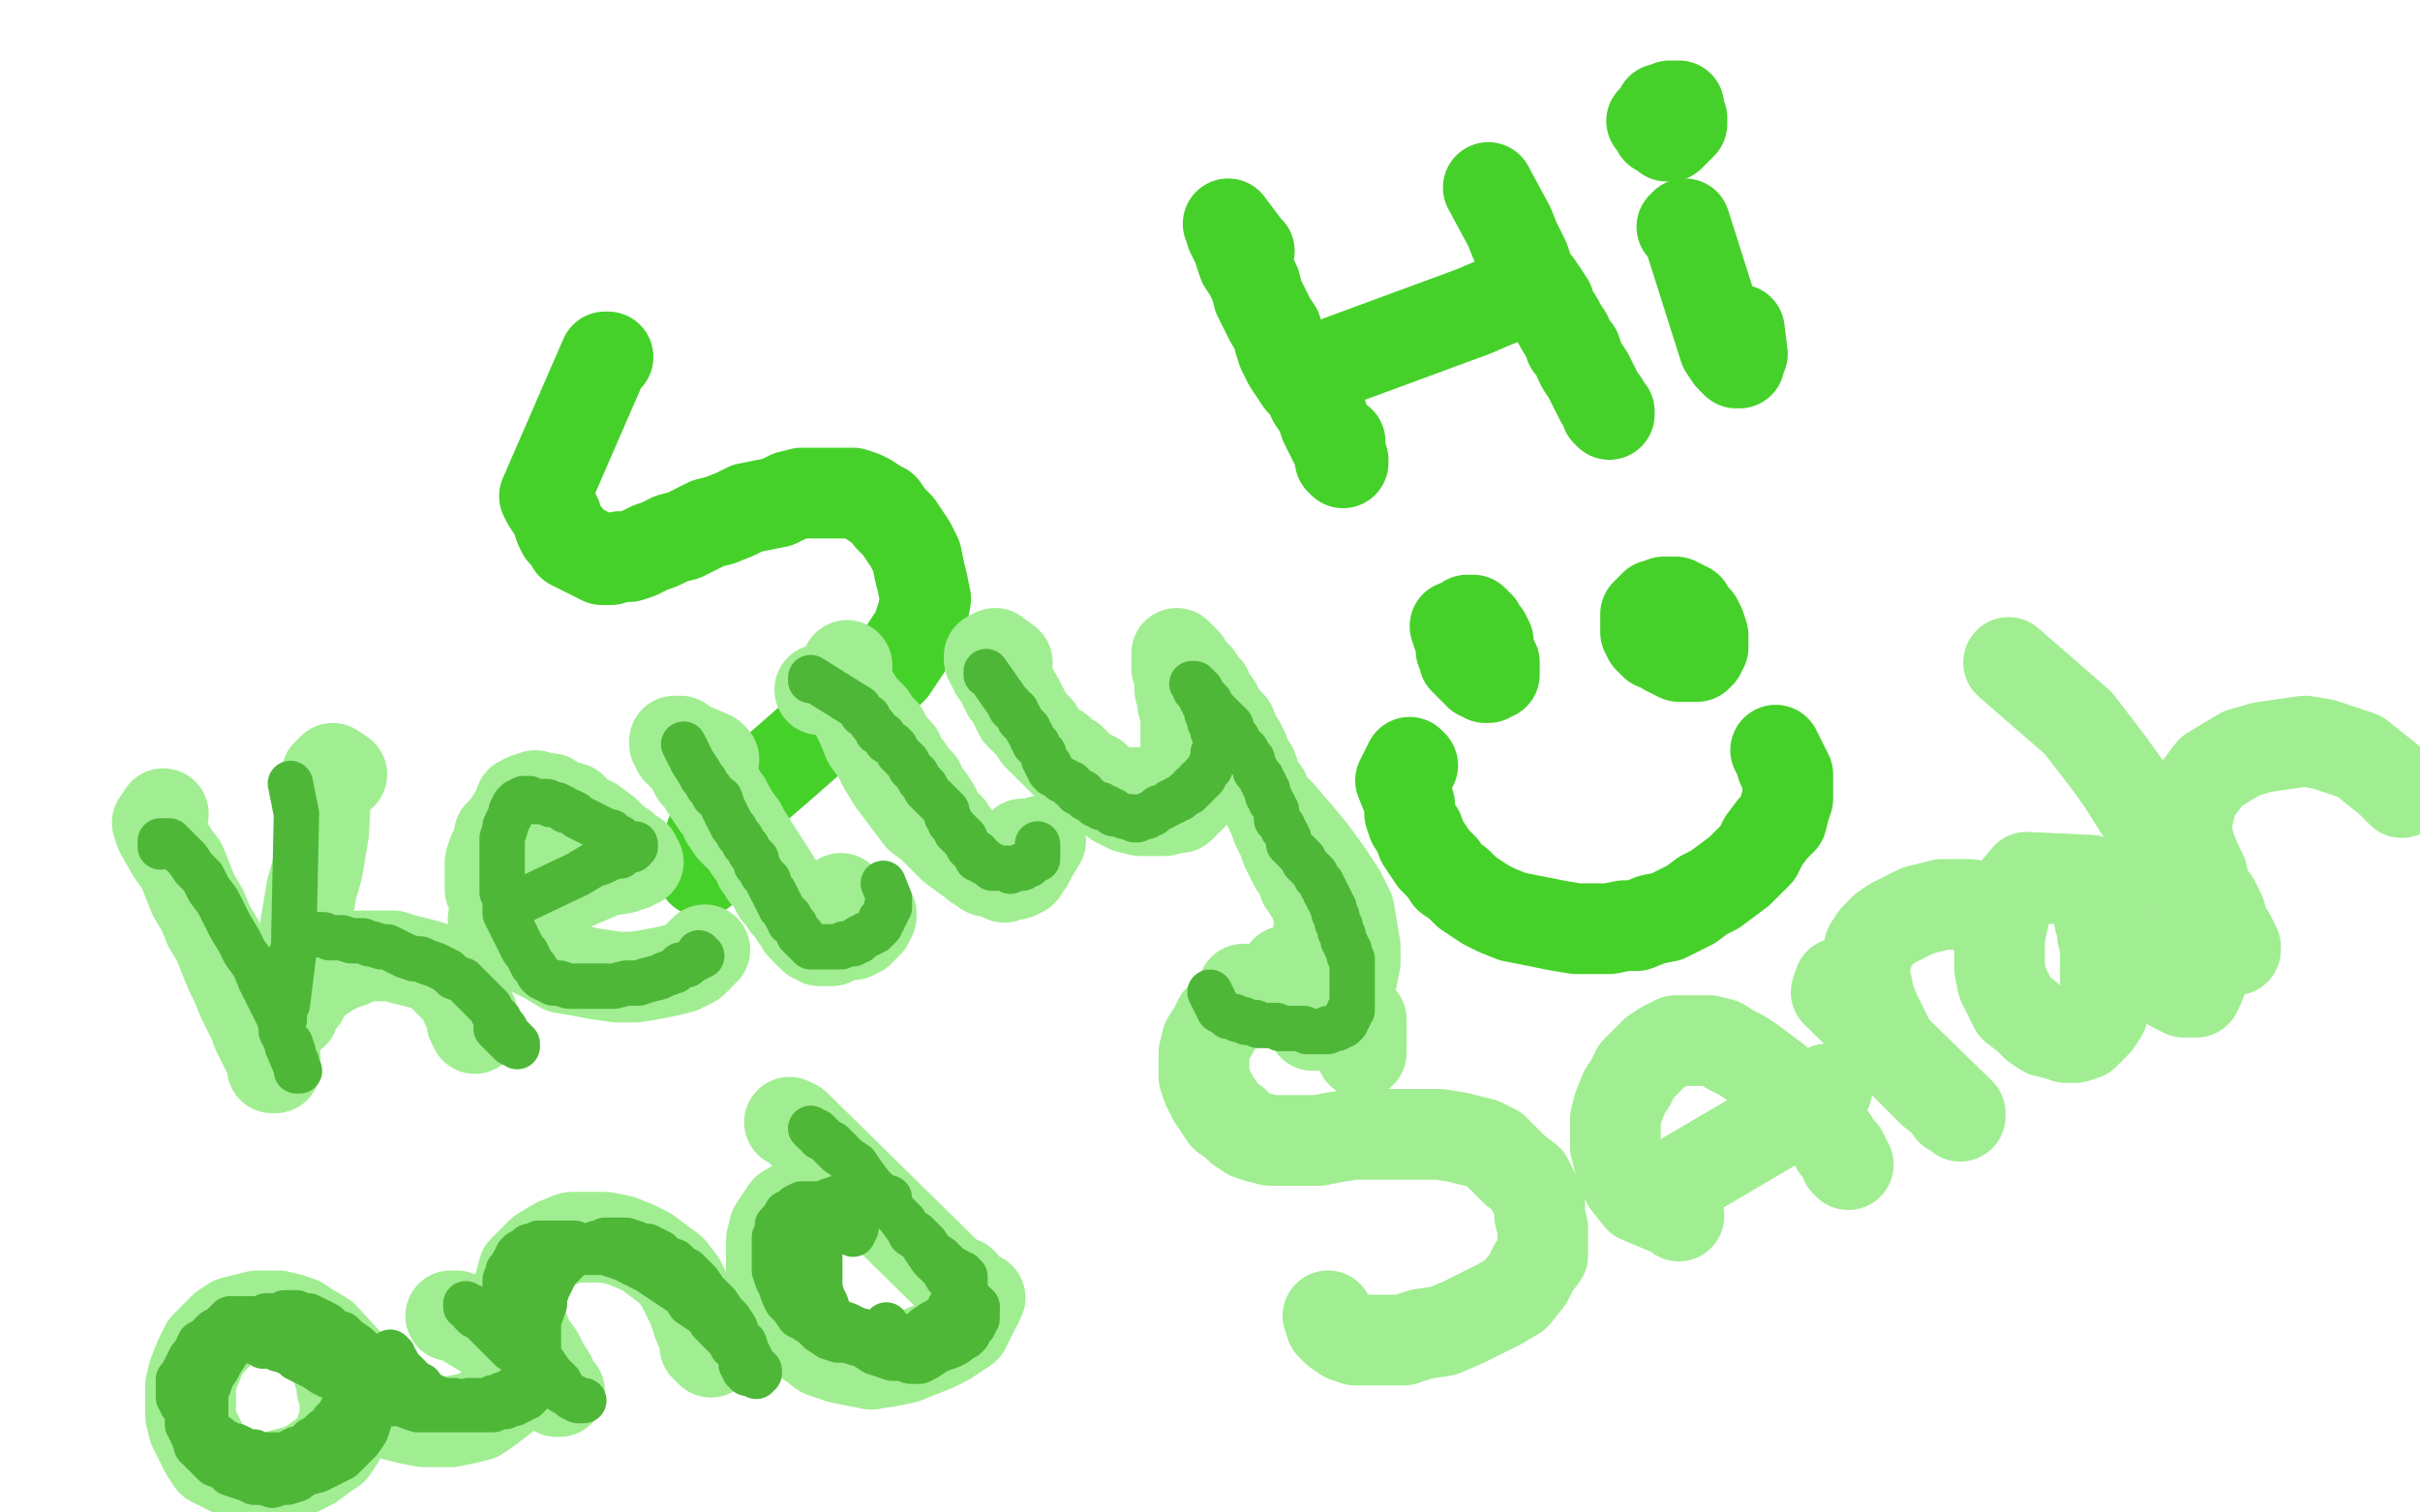 <?xml version="1.0" standalone="no"?>
<!DOCTYPE svg PUBLIC "-//W3C//DTD SVG 1.1//EN"
"http://www.w3.org/Graphics/SVG/1.1/DTD/svg11.dtd">

<svg width="800" height="500" version="1.1" xmlns="http://www.w3.org/2000/svg" xmlns:xlink="http://www.w3.org/1999/xlink" style="stroke-antialiasing: false"><desc>This SVG has been created on https://colorillo.com/</desc><rect x='0' y='0' width='800' height='500' style='fill: rgb(255,255,255); stroke-width:0' /><polyline points="201,118 200,118 200,118 180,164 180,164 181,166 181,166 183,169 183,169 184,171 184,171 185,174 185,174 186,176 186,176 188,178 188,178 189,180 189,180 191,181 191,181 193,182 193,182 195,183 195,183 197,184 197,184 199,185 199,185 202,185 202,185 205,184 208,184 211,183 215,181 218,180 222,178 226,177 230,175 234,173 238,172 243,170 247,168 252,167 257,166 261,164 265,163 269,163 273,163 276,163 279,163 282,163 285,164 287,165 290,167 292,168 294,171 297,174 299,177 301,180 303,184 304,189 305,193 306,198 305,203 303,209 299,215 295,221 289,227 281,234 273,240 264,248 256,255 249,261 243,267 238,272 235,276 232,288" style="fill: none; stroke: #45d129; stroke-width: 30; stroke-linejoin: round; stroke-linecap: round; stroke-antialiasing: false; stroke-antialias: 0; opacity: 1.0"/>
<polyline points="413,83 412,82 412,82 406,74 406,74 407,76 407,76 407,77 407,77 408,79 408,79 409,81 409,81 410,84 410,84 411,87 411,87 413,90 413,90 415,94 415,94 416,98 416,98 418,102 418,102 420,106 420,106 422,109 422,109 423,113 423,113 424,116 426,120 428,123 430,126 433,129 434,132 436,135 437,137 438,140 439,142 440,144 441,146 442,148 443,150 443,151 444,152 444,153 443,152 443,146" style="fill: none; stroke: #45d129; stroke-width: 30; stroke-linejoin: round; stroke-linecap: round; stroke-antialiasing: false; stroke-antialias: 0; opacity: 1.0"/>
<polyline points="492,62 499,75 499,75 501,80 501,80 502,82 502,82 504,86 504,86 505,89 505,89 506,92 506,92 508,94 508,94 510,97 510,97 512,100 512,100 513,103 513,103 515,106 515,106 516,108 516,108 518,111 518,111 519,114 519,114 521,116 522,119 523,121 525,124 526,126 527,128 528,130 529,132 530,133 531,135 531,136 532,136 532,137 531,136 531,135" style="fill: none; stroke: #45d129; stroke-width: 30; stroke-linejoin: round; stroke-linecap: round; stroke-antialiasing: false; stroke-antialias: 0; opacity: 1.0"/>
<polyline points="430,124 487,103 487,103 494,100 494,100 499,98 499,98 501,98 501,98 503,97 503,97 504,97 504,97 505,96 505,96 506,96 506,96 506,95 506,95 507,95 507,95 510,97" style="fill: none; stroke: #45d129; stroke-width: 30; stroke-linejoin: round; stroke-linecap: round; stroke-antialiasing: false; stroke-antialias: 0; opacity: 1.0"/>
<polyline points="556,75 557,74 557,74 570,115 570,115 572,118 572,118 573,119 573,119 574,120 574,120 575,120 575,120 575,119 575,119 576,117 576,117 575,109 575,109" style="fill: none; stroke: #45d129; stroke-width: 30; stroke-linejoin: round; stroke-linecap: round; stroke-antialiasing: false; stroke-antialias: 0; opacity: 1.0"/>
<polyline points="549,36 551,45 551,45 552,45 552,45 553,44 553,44 554,43 554,43 555,42 555,42 556,41 556,41 556,40 556,40 556,39 556,39 555,37 555,37 555,36 555,36 555,35 555,35 554,35 554,35 553,35 553,35 552,35 552,35 551,36 550,36 549,37 549,38 548,40 548,41 548,42 548,43 549,43 550,42 551,42 552,41 552,40 552,39 552,38 552,37 551,37 550,37 550,36 546,40" style="fill: none; stroke: #45d129; stroke-width: 30; stroke-linejoin: round; stroke-linecap: round; stroke-antialiasing: false; stroke-antialias: 0; opacity: 1.0"/>
<polyline points="481,207 485,219 485,219 488,222 488,222 489,223 489,223 490,223 490,223 491,224 491,224 492,224 492,224 493,223 493,223 494,223 494,223 494,221 494,221 494,220 494,220 494,219 494,219 493,217 493,217 492,215 492,215 491,214 491,214 490,213 489,211 488,210 487,210 484,213 484,214 483,215 484,216 484,218 485,219 486,219 487,219 488,219 489,219 490,218 491,217 491,215 492,214 492,212 491,210 490,209 489,207 488,206 487,205 486,205 485,205 484,206 483,207 482,208 484,214" style="fill: none; stroke: #45d129; stroke-width: 30; stroke-linejoin: round; stroke-linecap: round; stroke-antialiasing: false; stroke-antialias: 0; opacity: 1.0"/>
<polyline points="559,204 547,200 547,200 545,202 545,202 544,203 544,203 544,205 544,205 544,207 544,207 544,209 544,209 545,211 545,211 546,212 546,212 547,213 547,213 549,213 549,213 550,214 550,214 552,214 552,214 554,213 554,213 555,212 556,210 557,209 557,207 557,205 557,203 556,201 555,200 554,199 553,199 552,199 551,199 550,200 549,201 548,203 547,205 547,207 547,209 548,211 550,213 551,215 553,216 555,217 557,217 559,217 561,217 562,216 563,214 563,212 563,210 562,207 561,205 559,203 558,201 556,200 554,199 552,199 550,199 549,200 548,202" style="fill: none; stroke: #45d129; stroke-width: 30; stroke-linejoin: round; stroke-linecap: round; stroke-antialiasing: false; stroke-antialias: 0; opacity: 1.0"/>
<polyline points="467,253 466,252 466,252 463,258 463,258 465,263 465,263 466,266 466,266 466,269 466,269 467,272 467,272 469,275 469,275 470,278 470,278 472,281 472,281 474,284 474,284 477,287 477,287 479,290 479,290 482,292 482,292 485,295 485,295 488,297 491,299 495,301 500,303 505,304 510,305 515,306 521,307 526,307 532,307 537,306 541,306 546,304 551,303 555,301 559,299 563,296 567,294 571,291 575,288 578,285 581,282 583,278 586,274 589,271 590,267 591,264 591,261 591,259 591,256 590,254 589,253 589,252 588,250 587,248" style="fill: none; stroke: #45d129; stroke-width: 30; stroke-linejoin: round; stroke-linecap: round; stroke-antialiasing: false; stroke-antialias: 0; opacity: 1.0"/>
<polyline points="54,269 52,272 52,272 53,275 53,275 57,282 57,282 60,286 60,286 62,291 62,291 64,296 64,296 67,301 67,301 69,306 69,306 72,311 72,311 74,316 74,316 76,321 76,321 78,325 78,325 80,330 80,330 82,334 82,334 84,338 84,338 85,341 87,345 88,347 89,349 90,351 90,352 90,353 91,353 91,352 91,350 90,341" style="fill: none; stroke: #a0ee91; stroke-width: 30; stroke-linejoin: round; stroke-linecap: round; stroke-antialiasing: false; stroke-antialias: 0; opacity: 1.0"/>
<polyline points="113,256 110,254 110,254 108,256 108,256 107,275 107,275 106,281 106,281 105,287 105,287 103,294 103,294 102,300 102,300 101,306 101,306 100,312 100,312 99,318 99,318 98,323 98,323 97,327 97,327 97,330 97,330 96,332 96,332 96,334 96,334 96,335 97,335 97,333 98,331 100,330 101,327 103,325 106,323 109,321 113,319 116,318 119,316 122,316 126,316 130,316 133,317 137,318 141,319 144,320 146,322 149,325 151,327 153,329 154,332 155,334 156,336 156,338 157,339 157,340 156,335" style="fill: none; stroke: #a0ee91; stroke-width: 30; stroke-linejoin: round; stroke-linecap: round; stroke-antialiasing: false; stroke-antialias: 0; opacity: 1.0"/>
<polyline points="163,304 200,288 200,288 206,287 206,287 208,286 208,286 209,286 209,286 210,285 210,285 211,285 211,285 210,284 210,284 210,283 210,283 208,282 208,282 206,280 206,280 203,278 203,278 200,275 196,272 192,270 189,267 185,266 182,264 179,264 177,263 174,264 172,265 171,268 169,271 168,275 167,279 167,284 167,289 167,294 169,299 170,303 172,308 174,311 177,315 181,317 186,320 192,321 197,322 204,323 210,323 216,322 221,321 225,320 229,318 231,316 233,314" style="fill: none; stroke: #a0ee91; stroke-width: 30; stroke-linejoin: round; stroke-linecap: round; stroke-antialiasing: false; stroke-antialias: 0; opacity: 1.0"/>
<polyline points="228,248 227,248 227,248 232,253 232,253 267,308 267,308 270,308 270,308 271,307 271,307 278,297 278,297" style="fill: none; stroke: #a0ee91; stroke-width: 30; stroke-linejoin: round; stroke-linecap: round; stroke-antialiasing: false; stroke-antialias: 0; opacity: 1.0"/>
<polyline points="280,220 279,225 279,225 282,232 282,232 283,236 283,236 285,240 285,240 287,245 287,245 290,249 290,249 292,253 292,253 295,258 295,258 298,262 298,262 301,266 301,266 304,270 304,270 308,273 308,273 312,277 312,277 315,280 319,283 322,285 325,287 328,288 330,289 332,290 334,289 336,289 338,288 344,278" style="fill: none; stroke: #a0ee91; stroke-width: 30; stroke-linejoin: round; stroke-linecap: round; stroke-antialiasing: false; stroke-antialias: 0; opacity: 1.0"/>
<polyline points="333,219 329,216 329,216 333,225 333,225 337,232 337,232 339,236 339,236 341,240 341,240 344,244 344,244 347,247 347,247 351,251 351,251 354,254 354,254 358,257 358,257 361,260 361,260 365,262 365,262 369,265 369,265 373,267 373,267 377,268 377,268 381,268 385,268 388,267 391,266 394,263 396,260 397,256 398,252 398,247 398,243 397,239 396,236 396,233 395,231 395,230 394,229 395,230 395,232 396,234 398,237 400,240 402,244 405,248 408,252 412,258 417,263 423,269 429,276 434,282 439,289 443,295 446,301 447,307 448,313 448,318 447,323 446,327 444,330 442,333 439,335 437,337 435,338 434,339 439,337" style="fill: none; stroke: #a0ee91; stroke-width: 30; stroke-linejoin: round; stroke-linecap: round; stroke-antialiasing: false; stroke-antialias: 0; opacity: 1.0"/>
<polyline points="118,454 107,442 107,442 102,439 102,439 99,437 99,437 96,436 96,436 92,435 92,435 89,435 89,435 85,435 85,435 81,436 81,436 77,437 77,437 74,439 74,439 71,442 71,442 68,445 68,445 66,449 66,449 64,454 63,458 63,463 63,468 64,472 66,476 68,480 70,483 74,485 78,487 82,488 86,489 91,488 95,487 99,486 103,484 107,481 110,479 112,476 113,472 114,469 114,465 114,462 113,459 113,456 112,454 112,453 112,452 112,451 112,452 112,454 113,456 115,458 117,460 120,462 123,464 127,466 131,468 135,469 140,470 145,470 149,470 154,469 158,468 161,466 174,456" style="fill: none; stroke: #a0ee91; stroke-width: 30; stroke-linejoin: round; stroke-linecap: round; stroke-antialiasing: false; stroke-antialias: 0; opacity: 1.0"/>
<polyline points="149,435 151,435 151,435 164,443 164,443 167,446 167,446 171,448 171,448 174,450 174,450 177,453 177,453 179,455 179,455 181,456 181,456 182,457 182,457 183,458 183,458 184,459 184,459 184,460 184,460 185,460 185,460 184,459 184,459 183,458 182,455 180,452 178,448 175,444 173,439 172,435 171,431 171,427 172,424 173,420 176,417 179,414 184,411 189,409 195,409 200,409 205,410 210,412 214,414 218,417 222,420 225,424 227,428 229,432 230,435 231,438 232,440 233,443 233,445 234,446 235,447 236,444" style="fill: none; stroke: #a0ee91; stroke-width: 30; stroke-linejoin: round; stroke-linecap: round; stroke-antialiasing: false; stroke-antialias: 0; opacity: 1.0"/>
<polyline points="283,400 269,395 269,395 260,400 260,400 256,406 256,406 255,410 255,410 255,415 255,415 255,420 255,420 255,425 255,425 256,429 256,429 258,433 258,433 261,437 261,437 264,441 264,441 268,444 268,444 272,447 272,447 278,449 278,449 283,450 283,450 288,451 294,450 299,449 304,447 309,445 313,443 316,441 319,439 320,437 324,429" style="fill: none; stroke: #a0ee91; stroke-width: 30; stroke-linejoin: round; stroke-linecap: round; stroke-antialiasing: false; stroke-antialias: 0; opacity: 1.0"/>
<polyline points="261,371 263,372 263,372 323,431 323,431 318,424 318,424" style="fill: none; stroke: #a0ee91; stroke-width: 30; stroke-linejoin: round; stroke-linecap: round; stroke-antialiasing: false; stroke-antialias: 0; opacity: 1.0"/>
<polyline points="450,348 450,337 450,337 444,333 444,333 440,331 440,331 436,329 436,329 432,328 432,328 427,327 427,327 423,327 423,327 419,328 419,328 415,330 415,330 410,332 410,332 407,334 407,334 403,337 403,337 401,341 401,341 399,344 399,344 398,348 398,352 398,356 399,359 401,363 403,366 405,369 408,371 410,373 413,375 416,376 420,377 425,377 430,377 436,377 441,376 447,375 453,375 459,375 465,375 471,375 476,375 482,376 486,377 490,378 494,380 497,383 501,387 505,390 507,394 509,398 509,402 510,406 510,411 510,415 507,419 505,423 501,428 496,431 490,434 484,437 477,440 470,441 464,443 458,443 453,443 448,443 445,442 442,440 440,438 439,435" style="fill: none; stroke: #a0ee91; stroke-width: 30; stroke-linejoin: round; stroke-linecap: round; stroke-antialiasing: false; stroke-antialias: 0; opacity: 1.0"/>
<polyline points="555,402 554,401 554,401 542,396 542,396 538,391 538,391 536,387 536,387 535,383 535,383 534,379 534,379 534,374 534,374 534,370 534,370 535,366 535,366 537,361 537,361 539,358 539,358 541,354 541,354 544,351 544,351 547,348 547,348 550,346 550,346 554,344 557,344 561,344 565,344 569,345 572,347 576,349 579,351 583,354 587,357 591,361 595,364 598,367 601,371 604,374 606,377 607,379 609,381 610,383 610,384 611,385 610,384" style="fill: none; stroke: #a0ee91; stroke-width: 30; stroke-linejoin: round; stroke-linecap: round; stroke-antialiasing: false; stroke-antialias: 0; opacity: 1.0"/>
<polyline points="550,394 549,394 549,394 600,364 600,364 602,363 602,363 602,362 602,362 603,362 603,362 604,360 604,360" style="fill: none; stroke: #a0ee91; stroke-width: 30; stroke-linejoin: round; stroke-linecap: round; stroke-antialiasing: false; stroke-antialias: 0; opacity: 1.0"/>
<polyline points="608,326 608,325 608,325 607,328 607,328 648,368 648,368 648,369 648,369 648,368 648,368 647,368 647,368 645,367 645,367 643,364 643,364 639,361 639,361 635,357 635,357 630,352 630,352 626,347 626,347 623,341 623,341 620,335 620,335 618,330 618,330 617,325 617,325 616,320 617,317 618,313 620,310 623,307 626,305 630,303 634,301 638,300 642,299 645,299 648,299 651,299 661,301" style="fill: none; stroke: #a0ee91; stroke-width: 30; stroke-linejoin: round; stroke-linecap: round; stroke-antialiasing: false; stroke-antialias: 0; opacity: 1.0"/>
<polyline points="691,291 670,290 670,290 665,296 665,296 663,301 663,301 662,305 662,305 661,310 661,310 661,315 661,315 661,320 661,320 662,325 662,325 664,329 664,329 666,333 666,333 670,336 670,336 673,339 673,339 676,341 676,341 680,342 680,342 683,343 686,343 689,342 691,340 693,338 695,335 696,331 696,326 696,321 696,317 696,313 695,309 695,306 694,304 694,302 694,301 695,302 696,303 697,306 699,308 701,311 704,314 706,317 709,319 712,321 715,324 718,326 720,327 722,328 724,328 726,328 727,326 730,318" style="fill: none; stroke: #a0ee91; stroke-width: 30; stroke-linejoin: round; stroke-linecap: round; stroke-antialiasing: false; stroke-antialias: 0; opacity: 1.0"/>
<polyline points="664,219 687,239 687,239 697,252 697,252 702,259 702,259 707,267 707,267 712,274 712,274 717,281 717,281 721,288 721,288 725,293 725,293 728,298 728,298 731,302 731,302 734,306 734,306 736,309 736,309 737,311 737,311 738,312 738,312 739,313 739,314 739,313 738,311 737,309 735,306 734,302 732,298 729,294 728,289 726,285 724,280 723,276 723,271 724,267 725,263 728,259 731,255 736,252 741,249 748,247 755,246 762,245 768,246 774,248 780,250 785,254 790,258 794,262" style="fill: none; stroke: #a0ee91; stroke-width: 30; stroke-linejoin: round; stroke-linecap: round; stroke-antialiasing: false; stroke-antialias: 0; opacity: 1.0"/>
<polyline points="176,294 176,295 176,295 192,287 192,287 197,286 197,286 199,285 199,285 201,285 201,285 202,284 202,284 203,284 203,284 203,283 203,283 204,283 204,283 204,282 204,282 204,281 204,280 203,280 203,279 202,279 201,278 200,278 199,277 197,276 195,275 194,274 192,274 191,272 189,271 188,271 186,270 185,269 183,268 182,267 181,267 180,266 179,266 178,266 177,266 176,266 175,266 174,267 173,268 172,269 170,271 169,272 168,273 166,275 165,276 165,278 164,280 163,282 162,285 162,287 162,289 162,291 162,294 163,295 163,297 164,299 165,300 165,301 166,302 167,304 168,305 168,306 168,305 168,304 168,303 168,302 168,301 168,299" style="fill: none; stroke: #a0ee91; stroke-width: 30; stroke-linejoin: round; stroke-linecap: round; stroke-antialiasing: false; stroke-antialias: 0; opacity: 1.0"/>
<polyline points="171,276 172,275 172,274 173,273 173,272 174,271 175,270 175,269 176,269 177,269 178,269 179,268 180,268 182,268 183,268 184,269 185,270 187,270 189,271 190,271 192,273 194,274 196,275 197,276 198,277 199,278 200,279 201,279 201,280 202,280 202,281 202,280 201,280 200,280" style="fill: none; stroke: #a0ee91; stroke-width: 30; stroke-linejoin: round; stroke-linecap: round; stroke-antialiasing: false; stroke-antialias: 0; opacity: 1.0"/>
<polyline points="168,299 168,298 168,296 168,294 168,293 168,291 168,289 168,287 169,285 169,283 170,281 170,279 171,278 171,276" style="fill: none; stroke: #a0ee91; stroke-width: 30; stroke-linejoin: round; stroke-linecap: round; stroke-antialiasing: false; stroke-antialias: 0; opacity: 1.0"/>
<polyline points="236,251 235,250 235,250 228,247 228,247 227,247 227,247 226,246 226,246 225,246 225,246 225,245 225,245 224,245 224,245 223,245 223,246 224,247 224,248 225,248 226,250 227,251 228,252 229,254 230,256 232,258 233,260 235,263 237,266 239,268 240,271 242,274 244,276 246,278 248,281 250,283 251,286 253,288 254,290 256,292 257,294 258,296 259,297 261,299 261,300 262,301 263,302 264,304 265,305 266,306 267,307 268,308 269,308 270,309 271,310 272,310 273,310 274,310 275,310 276,310 277,309 278,309 280,309 282,309 282,308 283,308 284,308 284,307 285,307 286,306 286,305 287,305 287,304 287,303 288,303 288,302 287,302 288,302 287,302 287,303 286,303 286,304 285,304 285,305 284,305 284,306 283,307 282,308 281,308 280,309 279,309 278,309 277,310 276,310 275,311 274,311 273,311 272,311 271,311 270,310 269,310 268,309 267,308 266,307 265,306 264,304 263,303 262,301 260,299 259,297 257,295 256,293 255,291 253,289 252,287 251,285 249,282 248,280 247,278 246,276 245,273 243,271 242,269 241,267 240,265 239,264 238,262 237,261 236,259 235,257 235,256 234,255 233,254 233,253 232,252 232,251 231,251 231,250 230,250 229,250" style="fill: none; stroke: #a0ee91; stroke-width: 30; stroke-linejoin: round; stroke-linecap: round; stroke-antialiasing: false; stroke-antialias: 0; opacity: 1.0"/>
<polyline points="271,228 279,227 279,227 281,230 281,230 283,231 283,231 284,233 284,233 286,235 286,235 288,237 288,237 290,240 290,240 292,242 292,242 293,244 293,244 295,247 295,247 297,249 297,249 298,252 298,252 300,254 300,254 302,257 302,257 304,259 305,262 307,264 309,267 310,270 312,272 314,274 315,276 317,278 318,280 319,281 321,283 321,284 322,285 323,286 324,286 325,287 326,288 327,288 328,288 329,288 330,289 331,289 332,289 332,288 333,288 334,288 335,288 336,288 336,287 337,287 338,286 339,285 340,285 340,284 340,283 338,279" style="fill: none; stroke: #a0ee91; stroke-width: 30; stroke-linejoin: round; stroke-linecap: round; stroke-antialiasing: false; stroke-antialias: 0; opacity: 1.0"/>
<polyline points="329,218 327,217 327,217 327,218 327,218 328,219 328,219 328,220 328,220 329,221 329,221 329,222 329,222 330,223 330,223 331,225 331,225 332,226 332,226 332,227 332,227 333,229 333,229 334,230 334,230 335,232 335,232 336,233 336,234 337,236 338,237 339,238 340,239 341,240 343,241 343,243 345,244 346,245 347,246 348,247 350,248 351,249 352,250 354,251 355,252 356,253 356,254 357,254 358,255 359,256 360,256 360,257 361,257 362,257 362,258 363,259 364,260 365,260 365,261 366,261 367,261 368,261 369,262 370,262 371,262 372,262 373,262 374,263 375,262 376,262 377,262 378,262 379,262 380,262 381,263 382,262 383,262 384,262 385,262 386,262 387,261 388,261 389,261 390,260 391,260 392,260 393,260 393,259 394,259 395,258 396,258 397,257 397,256 398,256 398,255 399,254 399,253 400,252 400,251 400,250 400,249 400,248 401,248 401,249 401,250 401,251 400,253 400,254 399,255 398,257 397,258 396,260 395,261 394,263 393,263 392,264 391,265 391,266 390,266 390,267 389,267 389,266 390,266 390,265 391,264 392,263 393,261 394,259 395,256 396,254 397,252 398,249 398,247 399,246 400,244 400,243 400,242 400,241 400,242 400,243 400,244 400,245 399,247 399,249 398,251 397,252 396,254 395,255 394,256 394,257 393,258 393,259 392,259 392,260 392,259 392,258 392,256 392,254 392,252 392,250 392,248 392,245 392,242 392,239 392,236 391,233 391,231 390,228 390,226 390,223 389,221 389,220 389,219 389,218 389,217 389,216 390,217 391,218 392,219 393,221 394,222 396,224 397,226 399,228 400,231 402,233 403,235 405,238 407,240 408,243 410,246 411,248 412,251 414,254 415,257 416,260 418,262 419,265 420,268 421,270 422,273 423,275 424,277 425,280 426,282 427,284 428,286 430,288 431,290 431,292 432,293 433,295 434,296 435,298 435,299 436,300 436,302 436,303 436,304 436,305 436,307 436,308 436,309 436,310 436,311 436,312 436,313 436,314 435,315 435,316 435,317 434,318 434,319 434,320 434,321 433,321 433,322 432,323 431,323 430,324 431,324 430,324 431,324 430,324 430,325 430,326 431,326 432,326 432,327 431,327 430,327 430,328 429,328 428,329 427,329 426,330 425,330 424,330 423,330 422,330 422,331 421,330 420,330 419,330 418,329 417,329 416,329 415,328 414,328 414,327 413,327 413,328 412,327 411,327 411,328 411,329 411,330 412,330 413,330 414,330 415,330 416,330 417,330 418,330 419,330 420,329 421,329 422,329 424,328 425,328 426,327 427,326 428,326 429,325 430,325 432,324 434,324 434,323 435,323 436,321 436,320 436,319 436,317 436,315 436,313 436,312 437,310 437,308 437,306 437,305 437,303 437,302 436,300 436,299 436,298 436,296 436,295 435,294 435,292 435,291 434,291 434,290 432,289 432,288 431,287 431,286 430,286 429,285 429,284 429,283 428,283 429,282 429,283 430,283 431,284 432,284 433,285 434,286 435,288 435,289 436,291 436,292 437,294 438,295 439,297 439,299 440,301 440,302 440,304 441,306 441,308 441,310 440,311 440,312 440,314 440,315 439,316 439,318 438,319 436,320 435,321 433,322 431,323 430,324 429,324 428,325 427,325 426,325 426,326 425,326 425,325 425,321" style="fill: none; stroke: #a0ee91; stroke-width: 30; stroke-linejoin: round; stroke-linecap: round; stroke-antialiasing: false; stroke-antialias: 0; opacity: 1.0"/>
<polyline points="53,280 53,278 53,278 56,278 56,278 60,282 60,282 62,284 62,284 64,287 64,287 67,290 67,290 69,294 69,294 72,298 72,298 74,302 74,302 76,306 76,306 79,311 79,311 81,315 81,315 84,319 84,319 86,324 86,324 88,328 88,328 90,332 92,336 93,339 94,343 96,345 97,348 97,350 98,351 98,353 99,354 98,354 98,353 95,346" style="fill: none; stroke: #4eb738; stroke-width: 15; stroke-linejoin: round; stroke-linecap: round; stroke-antialiasing: false; stroke-antialias: 0; opacity: 1.0"/>
<polyline points="96,259 98,269 98,269 97,316 97,316 95,332 95,332 94,333 94,333 94,334 94,334 94,335 94,335 94,336 94,336 94,337 94,337 93,337 93,337 93,338 93,338 93,339 93,339 93,340 93,340 93,341 93,340 93,339 93,338 93,337 93,336 93,334 94,332 94,331 94,329 94,327 94,326 94,324 95,322 95,320 96,318 96,316 97,315 98,313 98,312 99,311 100,310 101,309 102,309 103,309 105,309 107,309 109,310 111,310 113,310 116,311 118,311 120,311 122,312 123,312 126,313 128,313 130,314 132,315 134,316 137,317 139,317 141,318 144,319 146,320 148,321 150,323 153,324 155,326 157,328 159,330 160,331 162,333 163,335 165,337 166,339 167,340 168,342 169,343 170,344 170,345 171,345 171,346 171,345 170,345 169,345 168,344 164,340" style="fill: none; stroke: #4eb738; stroke-width: 15; stroke-linejoin: round; stroke-linecap: round; stroke-antialiasing: false; stroke-antialias: 0; opacity: 1.0"/>
<polyline points="172,298 191,289 191,289 196,286 196,286 199,285 199,285 201,284 201,284 203,283 203,283 205,283 205,283 206,282 206,282 208,281 208,281 209,281 209,281 210,280 210,280 210,279 210,279 210,280 210,279 209,279 208,279 207,279 206,278 205,277 204,277 203,276 202,275 200,275 199,274 197,273 195,272 193,271 191,270 190,269 188,268 187,268 186,267 184,266 182,266 181,265 179,265 178,265 177,265 175,264 174,264 173,264 172,265 171,265 170,266 169,268 169,269 168,271 167,273 167,274 166,277 166,279 166,282 166,285 166,287 166,290 166,293 166,295 167,297 167,300 167,302 168,304 169,306 170,308 171,310 172,312 173,314 174,315 175,317 176,319 177,320 178,322 179,323 181,324 183,325 185,325 188,326 192,326 195,326 199,326 203,326 207,325 211,325 214,324 218,323 220,322 223,321 225,319 227,319 228,318 230,317 231,316 232,316 231,315" style="fill: none; stroke: #4eb738; stroke-width: 15; stroke-linejoin: round; stroke-linecap: round; stroke-antialiasing: false; stroke-antialias: 0; opacity: 1.0"/>
<polyline points="226,246 227,248 227,248 229,252 229,252 231,255 231,255 232,257 232,257 233,258 233,258 234,260 234,260 235,261 235,261 236,263 236,263 238,264 238,264 239,267 239,267 240,269 240,269 241,271 241,271 242,273 242,273 243,274 243,274 244,276 244,276 245,277 246,279 247,280 248,282 249,283 250,284 250,286 251,287 252,289 253,290 254,291 254,292 255,294 256,295 256,296 257,297 257,298 258,299 258,300 259,301 260,302 260,303 261,303 261,304 261,305 262,305 263,306 263,307 264,308 264,309 265,309 265,310 266,311 267,312 268,312 268,313 269,313 270,313 271,313 273,313 274,313 275,313 276,313 277,313 278,313 279,312 280,312 281,312 282,312 283,311 284,311 284,310 285,310 286,309 287,309 288,308 289,308 290,307 290,306 291,306 291,305 291,304 292,304 292,303 293,302 293,301 293,300 294,300 294,299 294,298 294,297 292,292" style="fill: none; stroke: #4eb738; stroke-width: 15; stroke-linejoin: round; stroke-linecap: round; stroke-antialiasing: false; stroke-antialias: 0; opacity: 1.0"/>
<polyline points="268,225 268,224 268,224 284,234 284,234 285,236 285,236 287,237 287,237 288,239 288,239 289,240 289,240 290,242 290,242 292,243 292,243 293,245 293,245 295,246 295,246 296,247 296,247 297,249 297,249 298,250 298,250 299,251 299,251 300,252 300,252 301,254 302,255 303,256 304,258 305,259 306,260 306,261 307,262 308,263 309,264 310,265 311,266 312,267 313,268 313,270 314,271 314,272 315,273 316,274 316,275 317,275 317,276 318,276 318,277 319,277 319,278 320,279 320,280 321,281 322,282 323,282 323,283 323,284 324,284 325,284 325,285 326,285 327,286 328,286 328,287 329,287 330,287 331,287 332,287 333,287 334,288 335,287 336,287 337,287 338,287 338,286 339,286 340,286 340,285 341,285 342,284 343,284 343,283 343,282 343,279" style="fill: none; stroke: #4eb738; stroke-width: 15; stroke-linejoin: round; stroke-linecap: round; stroke-antialiasing: false; stroke-antialias: 0; opacity: 1.0"/>
<polyline points="326,223 326,222 326,222 333,232 333,232 334,233 334,233 334,234 334,234 335,235 335,235 336,235 336,235 336,236 336,236 337,237 337,237 337,238 337,238 338,239 338,239 339,240 339,240 340,241 340,241 340,242 340,242 341,243 341,244 342,245 342,246 343,246 343,247 344,248 345,249 345,250 345,251 346,252 346,253 347,253 347,254 347,255 348,255 348,256 349,256 350,257 351,258 352,258 353,259 354,259 354,260 355,260 356,261 356,262 357,262 358,262 358,263 359,264 360,264 361,265 362,266 363,266 364,266 364,267 365,267 366,267 367,268 368,268 368,269 369,269 372,270 373,270 374,270 375,271 376,271 377,270 378,270 379,270 380,269 381,269 382,268 383,267 384,267 386,266 387,265 388,265 389,264 390,264 391,263 392,262 393,262 394,261 394,260 395,260 396,259 396,258 397,258 398,257 398,256 399,255 400,254 400,253 401,252 401,251 401,250 401,249 402,248 402,247 402,246 402,245 402,244 402,243 401,242 401,241 401,240 400,239 400,238 400,237 399,236 399,235 399,234 398,233 398,232 398,231 397,231 397,230 396,229 396,228 395,228 395,227 395,226 394,226 395,226 396,227 396,228 397,228 397,229 398,230 399,231 400,232 400,233 401,234 402,235 403,236 403,237 404,237 405,238 406,239 407,240 407,241 407,242 408,243 409,244 410,246 411,248 412,248 413,250 413,251 414,251 414,252 415,254 415,255 416,256 417,257 417,258 418,259 418,260 419,261 419,263 420,264 420,265 421,266 422,268 422,269 422,271 423,272 424,273 424,274 425,275 426,277 426,278 426,279 427,280 428,281 429,282 430,283 431,284 431,285 432,286 433,287 434,288 435,289 435,290 436,291 437,292 437,293 438,294 438,295 439,296 439,297 440,298 440,299 441,300 441,301 441,302 442,303 442,304 442,305 443,306 443,307 443,308 444,309 444,310 444,311 445,312 445,313 446,314 446,315 446,316 447,317 447,318 447,319 447,320 447,321 447,322 447,323 447,324 447,325 447,327 447,328 447,329 447,330 447,331 447,332 447,333 447,334 446,334 446,335 446,336 445,336 445,337 445,338 444,339 443,339 442,339 442,340 441,340 440,340 439,340 439,341 438,341 437,341 436,341 435,341 434,341 433,341 432,341 431,340 430,340 429,340 428,340 427,340 425,340 424,340 423,340 422,339 421,339 420,339 419,339 418,339 417,339 416,339 415,338 414,338 412,338 411,337 409,337 408,336 406,336 405,335 403,334 402,332 401,330 400,328" style="fill: none; stroke: #4eb738; stroke-width: 15; stroke-linejoin: round; stroke-linecap: round; stroke-antialiasing: false; stroke-antialias: 0; opacity: 1.0"/>
<polyline points="121,455 115,447 115,447 112,445 112,445 110,444 110,444 108,443 108,443 107,442 107,442 106,441 106,441 104,440 104,440 103,439 103,439 102,439 102,439 100,438 100,438 99,438 99,438 98,438 98,438 96,437 96,437 95,437 94,437 92,437 91,436 90,436 89,436 87,436 86,436 85,436 84,436 83,436 82,436 81,436 80,436 79,436 78,436 76,436 75,437 74,438 73,439 71,440 70,441 69,442 68,443 66,444 65,446 64,448 63,449 62,451 61,453 60,455 59,456 59,458 59,459 59,460 59,462 60,463 60,464 61,465 62,467 63,468 65,469 66,471 67,472 69,473 70,474 72,475 73,476 75,477 76,478 78,478 80,479 82,480 84,480 86,481 88,481 90,481 92,481 94,481 96,480 98,479 100,479 102,478 103,476 105,475 107,473 109,472 110,470 112,468 113,466 114,464 115,463 115,461 115,459 116,458 116,455 116,453 116,451 115,450 114,448 112,446 110,444 109,443 107,442 106,441 104,440 102,439 100,438 99,438 97,438 95,437 94,437 92,437 90,438 87,438 85,438 83,439 81,439 79,440 77,441 75,442 73,443 71,444 69,446 68,448 66,450 65,453 64,455 63,458 63,460 62,463 62,466 62,468 62,471 63,473 64,475 65,478" style="fill: none; stroke: #4eb738; stroke-width: 15; stroke-linejoin: round; stroke-linecap: round; stroke-antialiasing: false; stroke-antialias: 0; opacity: 1.0"/>
<polyline points="98,489 101,487 104,485 107,483 109,481 112,478 114,475 116,472 117,469 117,466 118,463 119,460 119,457 119,455 118,453 117,450 116,448 115,446 113,444 110,443 108,441 106,440 103,439 101,438 99,437 96,436 94,436 92,436 90,436 87,437 85,438 83,439 81,440 79,442 77,444 75,447 73,450 72,452 70,455 69,458 68,460 68,463 68,466 68,469 68,472 69,474 70,477 71,479 73,481 74,483 76,485 78,487 81,488 84,489 87,490 90,490 93,489 97,489 101,487 105,486 109,484 113,482 116,479 119,476 121,473 122,470 123,466 124,463 124,460 123,457 123,454 122,451 121,448 118,445 115,443 113,441 110,440 108,438 106,437" style="fill: none; stroke: #4eb738; stroke-width: 15; stroke-linejoin: round; stroke-linecap: round; stroke-antialiasing: false; stroke-antialias: 0; opacity: 1.0"/>
<polyline points="65,478 67,480 69,482 71,484 74,485 76,487 79,488 82,489 84,490 87,490 90,491 93,490 95,490 98,489" style="fill: none; stroke: #4eb738; stroke-width: 15; stroke-linejoin: round; stroke-linecap: round; stroke-antialiasing: false; stroke-antialias: 0; opacity: 1.0"/>
<polyline points="106,437 104,436 102,435 100,435 98,434 96,434 94,434 92,435 90,435 88,435 87,436 85,437 84,437 83,438 83,439 82,440 82,441 82,442 83,443 84,443 85,443 85,444 86,444 87,445 88,445 89,445 90,445 91,445 92,446 94,446 95,447 96,447 98,449 100,450 102,451 104,452 107,454 109,455 112,456 115,458 118,459 121,460 124,461 127,463 130,464 133,464 135,465 138,466 141,466 145,466 147,466 150,466 153,466 156,465 164,463 165,462 166,461 167,461 168,461 169,461 170,460 170,459 171,460 170,460 169,460 168,461 167,461 165,462 163,462 161,463 159,463 157,463 155,463 152,464 150,463 148,463 147,463 145,463 143,462 141,462 140,461 138,460 137,459 136,458 135,457 134,456 133,455 132,454 131,452 131,451 130,450 130,449 129,449 129,448 129,447 129,448 130,448 130,449 131,450 132,452 133,453 134,454 136,456 137,457 139,458 140,460 142,461 144,462 146,463 148,464 150,464 152,465 154,466 156,466 159,466 161,466 163,466 165,465 167,465 168,464 170,464 171,463 172,463 173,462 174,462 175,461 176,460 176,459 176,460 175,460 173,461" style="fill: none; stroke: #4eb738; stroke-width: 15; stroke-linejoin: round; stroke-linecap: round; stroke-antialiasing: false; stroke-antialias: 0; opacity: 1.0"/>
<polyline points="162,438 161,438 161,438 159,436 159,436 163,439 163,439 165,440 165,440 167,442 167,442 169,444 169,444 171,445 171,445 173,447 173,447 175,449 175,449 177,450 177,450 178,451 178,451 179,453 179,453 180,454 180,454 182,455 182,455 183,456 183,456 184,456 184,457 185,457 185,458 184,457 183,456 182,455 180,453 178,451 175,449 173,446 171,444 168,442 166,440 164,438 162,437 161,436 160,435 159,434 158,434 159,434 160,435 161,436 163,438 165,439 167,441 169,443 172,446 174,449 176,451 178,453 180,454 182,455 183,456 184,457 185,458 185,459 186,459 185,458 184,458 183,456 182,455 180,452 179,450 178,448 176,447 175,445 175,443 173,442 172,441 172,442 173,443 174,444 175,445 177,447 178,449 180,451 182,454 183,455 185,457 186,459 187,460 188,461 190,462 191,463 192,463 193,463 192,463 191,463 189,462 188,461 186,460 185,459 184,458 182,456 180,455 178,453 176,451 174,449 172,448 171,446 169,444 167,443 166,442 164,441 163,439 162,438 161,438 161,437 160,436 159,436 159,435 160,436 161,436 161,437 161,438 162,438 163,439 163,440 164,441 165,442 166,443 167,444 168,445 169,445 169,446 170,446 169,446 168,445 167,444 166,443 165,442 164,440 162,439 160,437 159,436 157,435 156,434 156,433 155,432 154,432 154,431 155,432 156,432 156,433 158,434 160,435 162,436 164,438 166,440 168,441 170,443 172,445 173,447 175,449 177,450 178,451 180,453 180,454 181,454 181,455 182,455 182,456 181,455 180,455 179,454 178,453 177,452 176,450 175,449 174,448 173,446 172,445 171,443 170,442 169,440 168,439 168,437 167,435 167,433 167,431 167,428 167,426 167,425 167,423 168,421 168,420 169,419 170,417 171,416 171,415 172,414 174,413 175,412 177,412 178,411 180,411 182,411 183,411 185,411 188,411 190,411 192,412 195,412 197,413 200,414 206,416 208,417 210,418 212,419 214,420 216,421 218,422 220,423 222,425 223,426 225,427 227,428 228,430 230,431 231,433 233,434 234,435 235,437 237,438 238,439 239,440 240,441 241,442 242,443 242,444 243,444 244,445 243,445 242,445 241,443 240,442 238,440 236,438 234,435 231,433 228,431 226,428 223,426 220,424 217,422 214,420 212,419 210,417 207,416 205,415 203,414 200,414 198,414 195,414 193,414 190,414 188,414 186,415 184,416 183,417 181,418 179,420 178,421 177,423 176,424 176,426 175,428 175,429 174,431 174,434 175,436 175,438 176,441 176,443 177,446 178,448 178,450 179,452 180,454 181,455 181,456 181,457 181,458 181,457 180,457 180,456 180,454 179,453 178,451 178,449 178,446 178,444 178,442 178,439 178,436 179,434 180,431 180,429 181,426 182,424 183,422 184,420 186,418 187,417 189,415 191,414 192,413 193,412 195,412 197,411 199,411 200,410 202,410 204,410 205,410 207,410 210,411 212,412 214,412 216,413 218,414 220,416 223,417 225,419 227,420 229,422 231,424 233,427 235,429 237,431 239,434 241,436 243,439 244,442 246,444 247,447 248,449 249,451 250,452 251,453 251,454 250,454 250,455 249,454 247,454 246,453 246,452 245,451 245,449" style="fill: none; stroke: #4eb738; stroke-width: 15; stroke-linejoin: round; stroke-linecap: round; stroke-antialiasing: false; stroke-antialias: 0; opacity: 1.0"/>
<polyline points="282,408 283,406 283,406 283,405 283,405 283,403 283,403 283,402 283,402 282,402 282,402 281,401 281,401 280,400 280,400 279,400 279,400 278,399 278,399 276,398 276,398 274,398 274,398 272,398 272,398 270,398 270,398 267,398 265,398 263,399 262,400 260,401 259,403 257,405 257,407 256,409 256,412 256,415 256,417 256,420 257,423 258,425 259,428 260,430 262,432 264,435 266,436 269,438 271,440 274,442 277,443 280,443 283,444 286,444 290,444 293,443 297,443 300,442 304,441 306,439 309,437 311,436 313,434 314,432 316,431 317,429 317,428 318,427 318,426 319,425 319,424 319,423 319,422 318,422 318,421 317,421 316,420 314,419 313,418 311,416 308,414 306,411 303,408 300,406 297,402 294,399 291,395 288,392 285,388 283,385 280,383 277,380 275,378 273,377 272,376 271,375 270,374 269,374 268,373 269,374 270,374 271,376 273,377 275,379 277,381 280,383 282,386 284,389 287,391 290,395 293,398 296,401 299,404 301,408 304,410 306,413 308,416 310,418 312,420 313,422 315,424 316,425 318,426 319,428 320,429" style="fill: none; stroke: #4eb738; stroke-width: 15; stroke-linejoin: round; stroke-linecap: round; stroke-antialiasing: false; stroke-antialias: 0; opacity: 1.0"/>
<polyline points="323,432 323,433 323,434 323,435 323,436 322,436 322,438 321,439 320,440 320,441 319,442 317,443 316,444 314,445 311,446 309,447 306,449 304,450 301,450 298,449 295,449 292,448 289,447 286,445 284,444 281,442 279,440 277,438 275,436 274,434 273,431 272,429 271,426 271,423 271,421 271,418 271,415 271,413 272,410 273,408 274,406 275,404 277,402 278,401 280,400 281,399 282,398 284,397 285,396 286,396 287,396 288,396 290,396 291,396 292,396 293,396 294,396 293,396 292,396 291,396 289,395 288,395 286,395 284,395 281,395 279,396 277,396 274,397 272,398 270,400 268,402 266,403 265,405 263,407 263,410 262,412 261,414 262,417 262,420 263,422 263,425 265,427 266,430 269,432 272,433 274,435 277,437 280,438 282,439 284,440 285,440 287,441 288,441 289,441 290,441 293,438" style="fill: none; stroke: #4eb738; stroke-width: 15; stroke-linejoin: round; stroke-linecap: round; stroke-antialiasing: false; stroke-antialias: 0; opacity: 1.0"/>
<polyline points="320,429 320,430 321,430 322,431 323,432" style="fill: none; stroke: #4eb738; stroke-width: 15; stroke-linejoin: round; stroke-linecap: round; stroke-antialiasing: false; stroke-antialias: 0; opacity: 1.0"/>
</svg>
